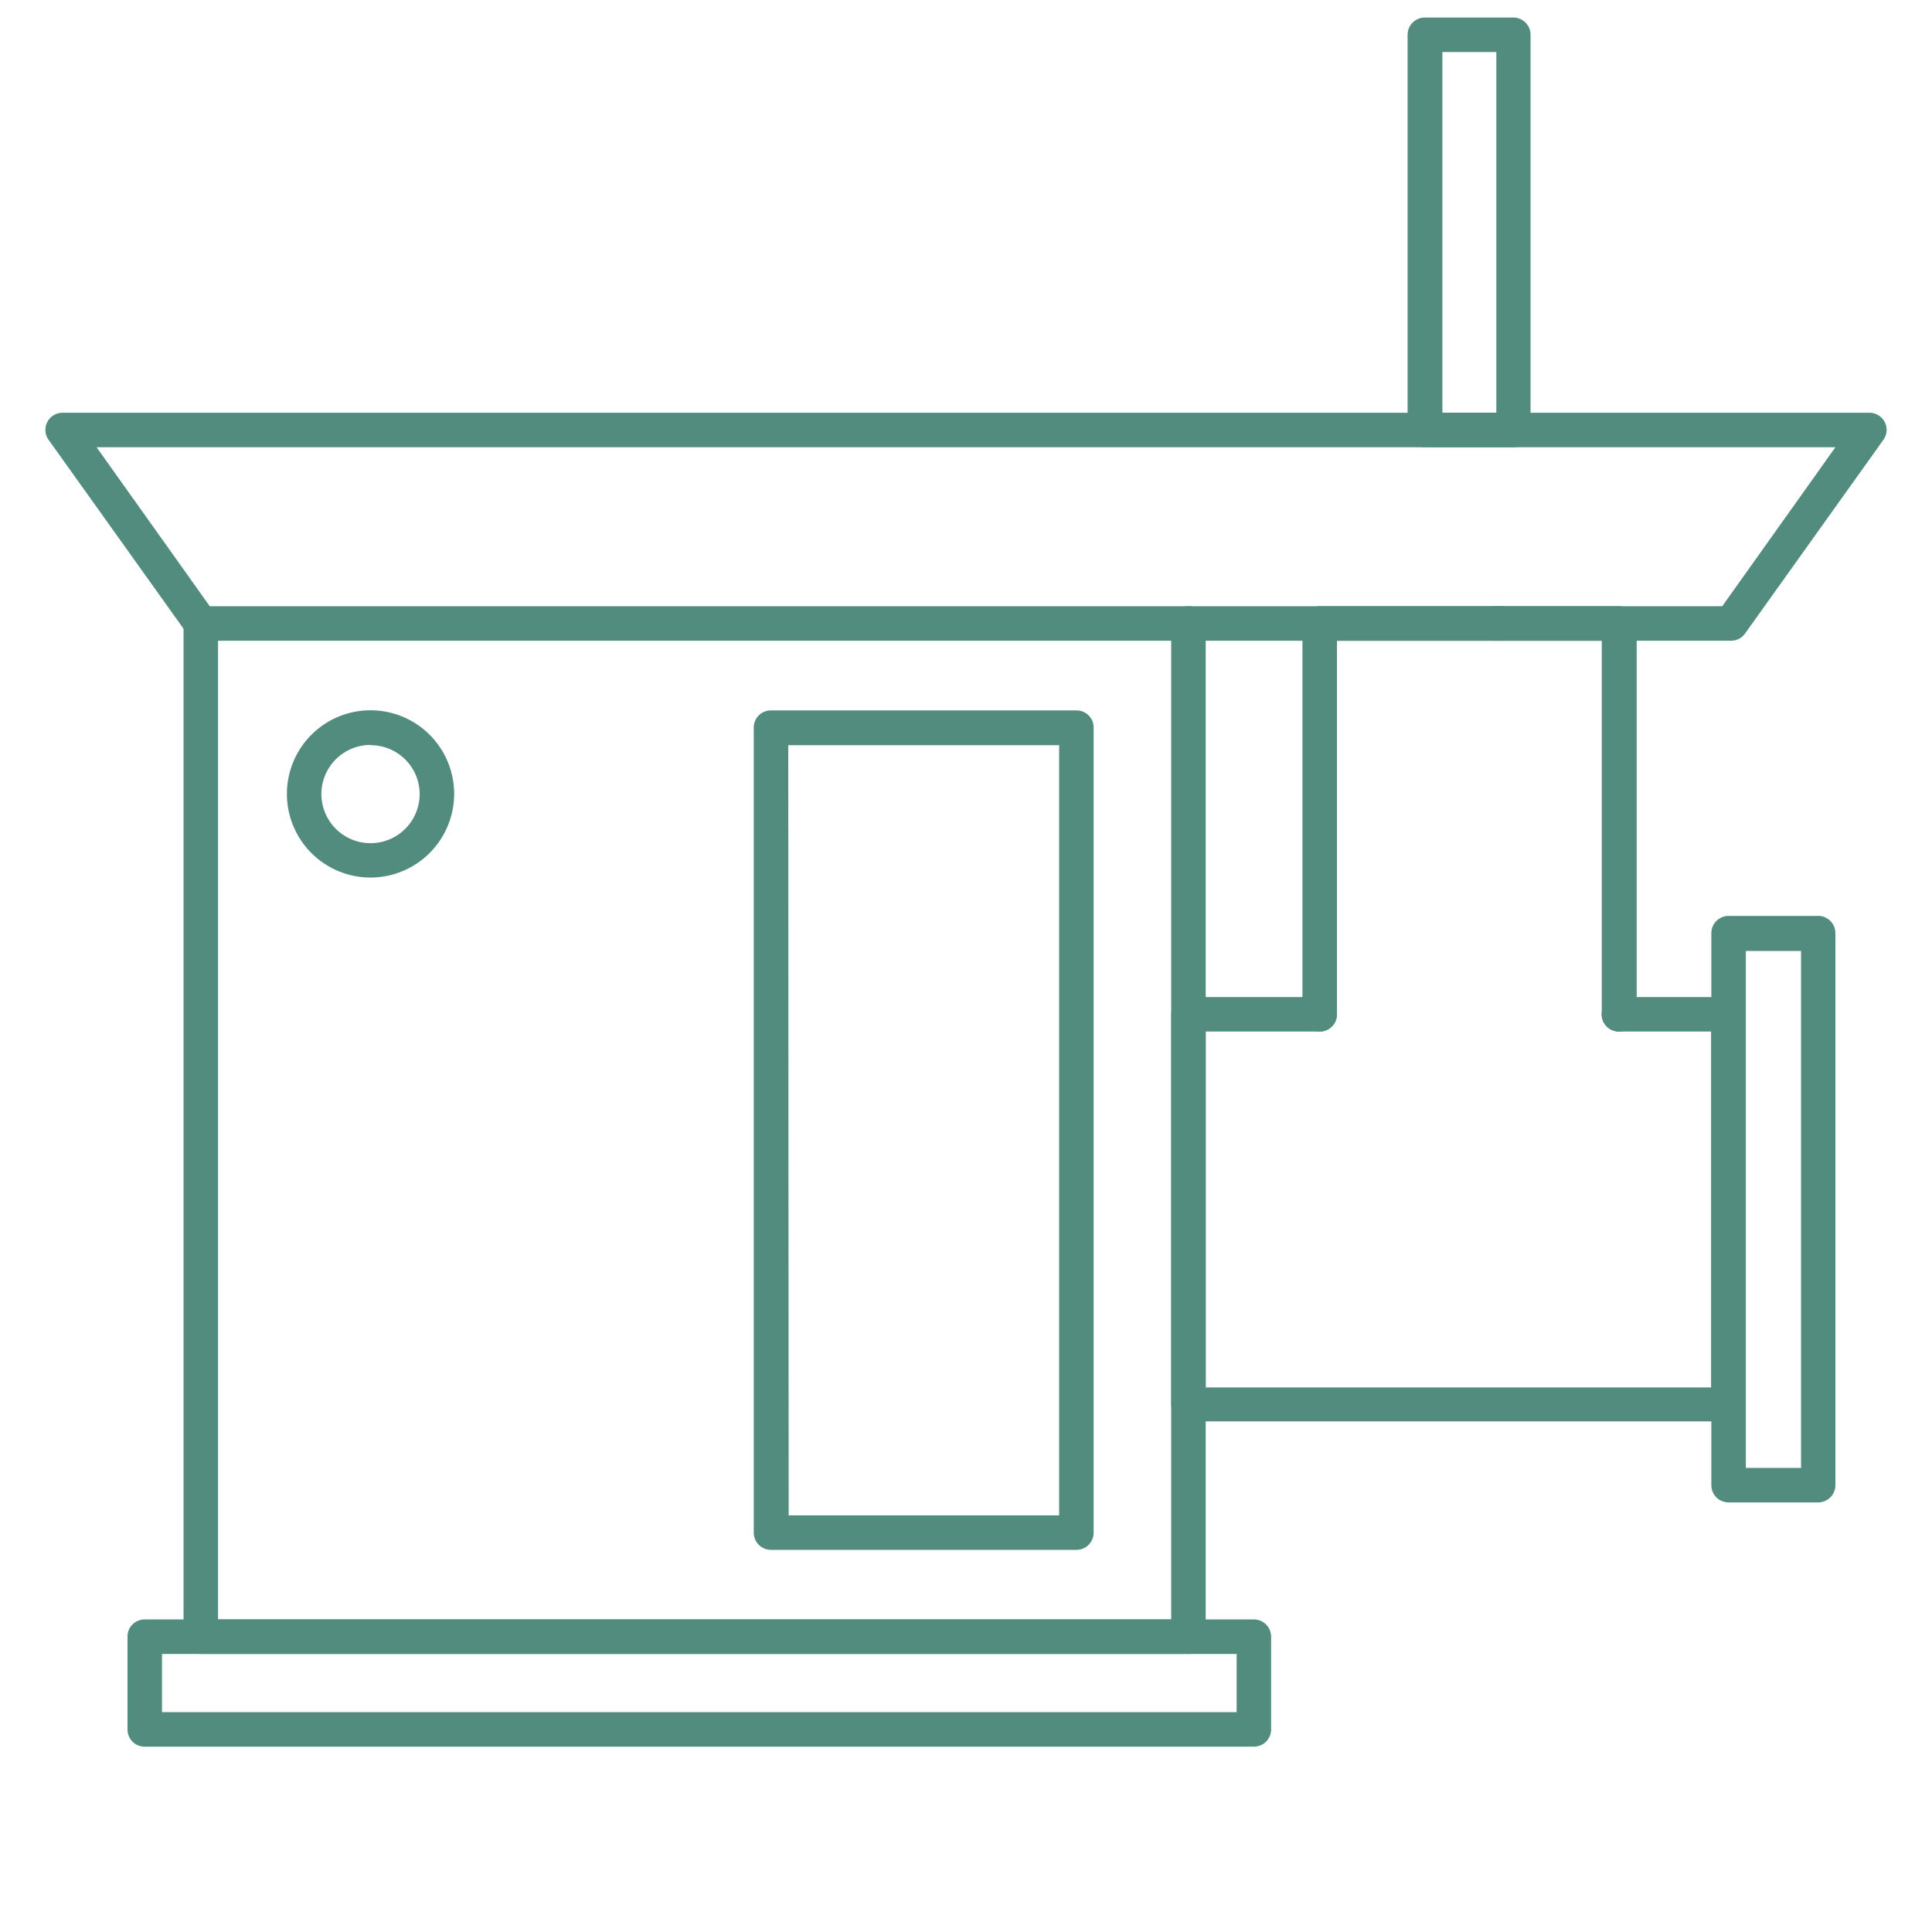 <svg xmlns="http://www.w3.org/2000/svg" id="Layer_1" data-name="Layer 1" viewBox="0 0 140 140"><defs fill="#518c7e"><style>.cls-1{fill:#518c7e;}</style></defs><path class="cls-1" d="M125.45,46.43H14.55a1.23,1.23,0,0,1-1-.52l-10-14a1.24,1.24,0,0,1,1-2h130.9a1.24,1.24,0,0,1,1,2l-10,14A1.23,1.23,0,0,1,125.45,46.43Zm-93.58-2.5H124.8L133,32.41H7L15.2,43.93Z" fill="#518c7e"/><path class="cls-1" d="M86.12,119.85H14.55a1.25,1.25,0,0,1-1.25-1.25V45.18a1.25,1.25,0,0,1,2.5,0v72.17H84.87V45.18a1.25,1.25,0,0,1,2.5,0V118.6A1.25,1.25,0,0,1,86.12,119.85Z" fill="#518c7e"/><path class="cls-1" d="M109.68,32.41h-6.41A1.25,1.25,0,0,1,102,31.16V2.52a1.25,1.25,0,0,1,1.25-1.25h6.41a1.25,1.25,0,0,1,1.25,1.25V31.16A1.25,1.25,0,0,1,109.68,32.41Zm-5.16-2.5h3.91V3.77h-3.91Z" fill="#518c7e"/><path class="cls-1" d="M125.26,103H86.12a1.25,1.25,0,0,1-1.25-1.25V73.5a1.25,1.25,0,0,1,1.25-1.25h9.51a1.25,1.25,0,0,1,0,2.5H87.37v25.79H124V74.75h-6.69a1.25,1.25,0,0,1,0-2.5h7.94a1.25,1.25,0,0,1,1.25,1.25v28.29A1.25,1.25,0,0,1,125.26,103Z" fill="#518c7e"/><path class="cls-1" d="M117.32,74.75a1.25,1.25,0,0,1-1.25-1.25V46.43h-7.72a1.25,1.25,0,0,1,0-2.5h9a1.25,1.25,0,0,1,1.25,1.25V73.5A1.25,1.25,0,0,1,117.32,74.75Z" fill="#518c7e"/><path class="cls-1" d="M95.63,74.75a1.25,1.25,0,0,1-1.25-1.25V45.18a1.25,1.25,0,0,1,1.25-1.25h13.12a1.25,1.25,0,0,1,0,2.5H96.88V73.5A1.25,1.25,0,0,1,95.63,74.75Z" fill="#518c7e"/><path class="cls-1" d="M131.79,108.87h-6.53a1.25,1.25,0,0,1-1.25-1.25v-40a1.25,1.25,0,0,1,1.25-1.25h6.53A1.25,1.25,0,0,1,133,67.66v40A1.25,1.25,0,0,1,131.79,108.87Zm-5.28-2.5h4V68.91h-4Z" fill="#518c7e"/><path class="cls-1" d="M90.86,126.57H10.49a1.24,1.24,0,0,1-1.25-1.25V118.6a1.24,1.24,0,0,1,1.25-1.25H90.86a1.25,1.25,0,0,1,1.25,1.25v6.72A1.25,1.25,0,0,1,90.86,126.57Zm-79.12-2.5H89.61v-4.22H11.74Z" fill="#518c7e"/><path class="cls-1" d="M78,112.31H55.87a1.25,1.25,0,0,1-1.25-1.25V52.73a1.24,1.24,0,0,1,1.25-1.25H78a1.24,1.24,0,0,1,1.25,1.25v58.33A1.25,1.25,0,0,1,78,112.31Zm-20.85-2.5h19.6V54H57.12Z" fill="#518c7e"/><path class="cls-1" d="M26.85,63.59a6.06,6.06,0,1,1,6.06-6.06A6.07,6.07,0,0,1,26.85,63.59Zm0-9.61a3.56,3.56,0,1,0,3.56,3.55A3.55,3.55,0,0,0,26.85,54Z" fill="#518c7e"/></svg>
